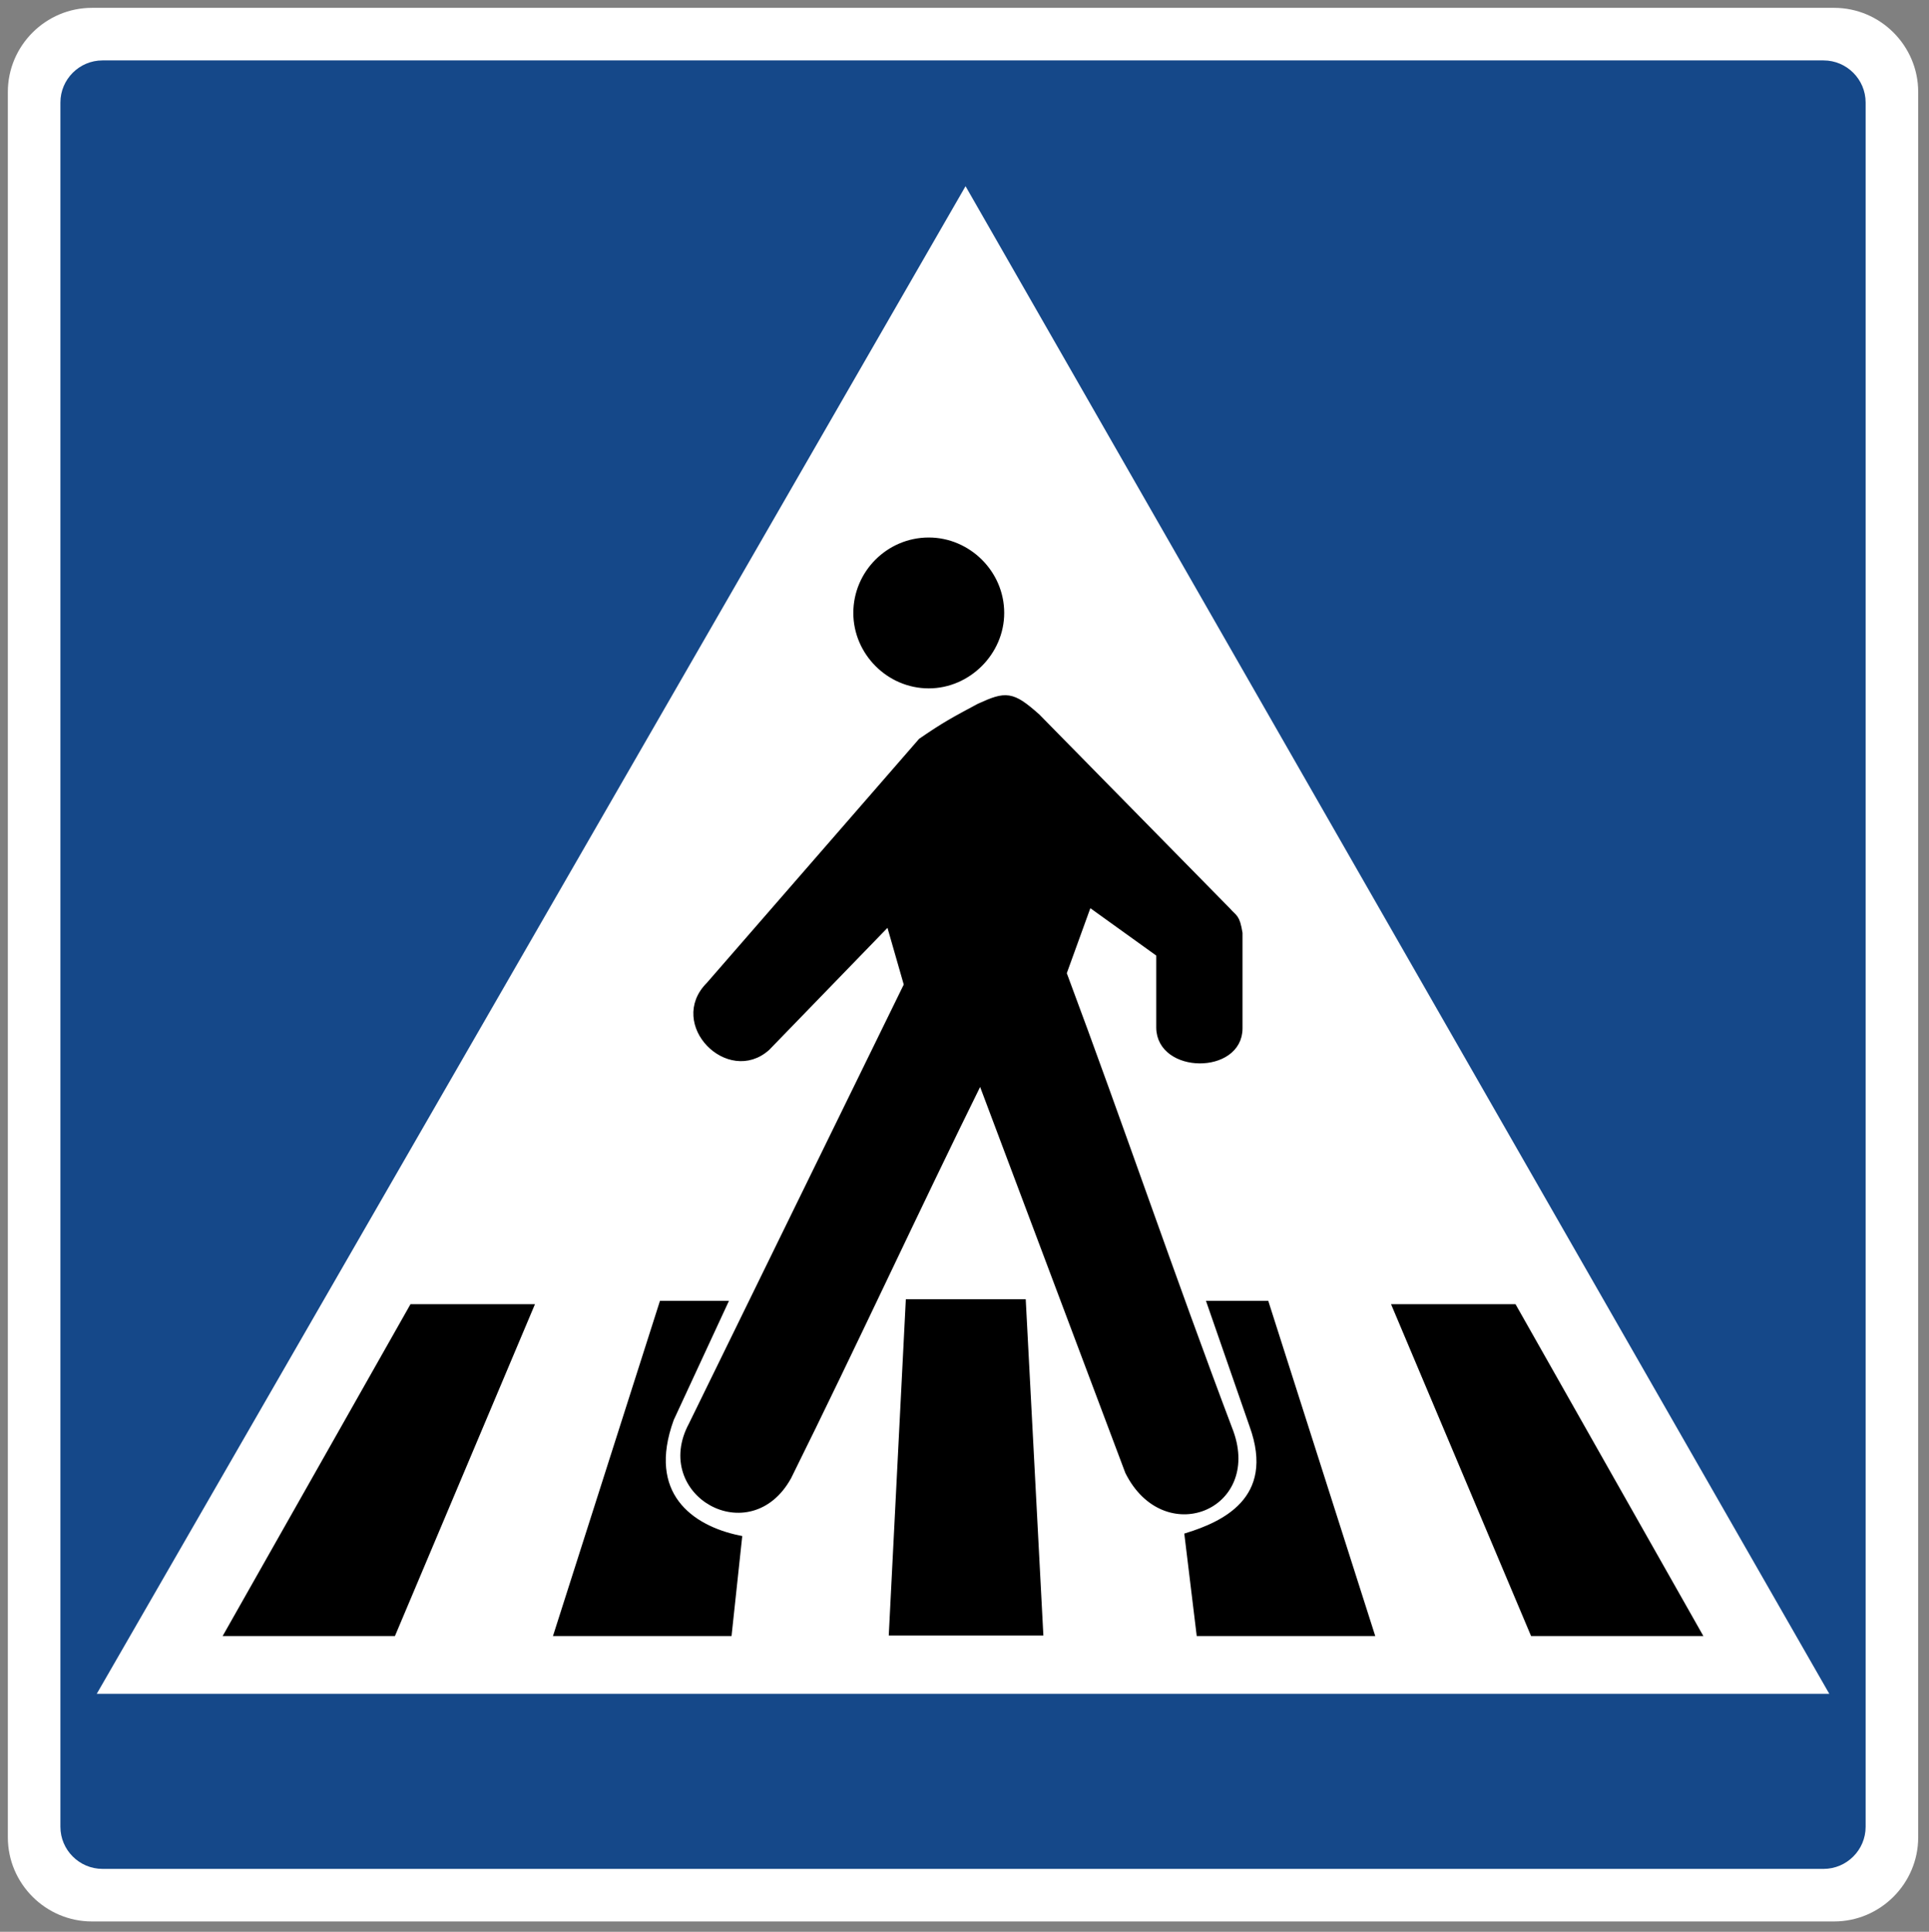 <?xml version="1.0" encoding="UTF-8" standalone="no"?><!DOCTYPE svg PUBLIC "-//W3C//DTD SVG 1.1//EN" "http://www.w3.org/Graphics/SVG/1.1/DTD/svg11.dtd"><svg width="100%" height="100%" viewBox="0 0 2671 2675" version="1.1" xmlns="http://www.w3.org/2000/svg" xmlns:xlink="http://www.w3.org/1999/xlink" xml:space="preserve" xmlns:serif="http://www.serif.com/" style="fill-rule:evenodd;clip-rule:evenodd;stroke-miterlimit:2.613;"><rect x="0" y="0" width="2671" height="2675" fill="#808080" stroke="none"/><g><path id="path7551" d="M2539.57,2660.67c64.058,-0 116.467,-52.413 116.467,-116.467l-0.001,-2416.88c0.001,-64.054 -52.408,-116.467 -116.466,-116.467l-2412.24,0c-64.058,0 -116.471,52.413 -116.471,116.467l0,2416.88c0,64.054 52.413,116.467 116.471,116.467l2412.24,-0Z" style="fill:#fff;fill-rule:nonzero;"/><path id="path7553" d="M2525.01,2587.88c32.025,0 58.237,-26.204 58.237,-58.233l0,-2387.76c0,-32.033 -26.213,-58.237 -58.237,-58.237l-2383.13,0c-32.033,0 -58.237,26.204 -58.237,58.238l0,2387.75c0,32.029 26.204,58.233 58.238,58.233l2383.12,0Z" style="fill:#154889;fill-rule:nonzero;"/><path id="path7555" d="M1336.95,257.813l1196.01,2087.67l-2399.01,0l1203,-2087.67Z" style="fill:#fff;"/><path d="M571.283,1810.98l161.917,0l-189.675,449.508l-226.679,0l254.437,-449.508Zm1524.29,0l-161.904,0l189.675,449.508l226.683,0l-254.454,-449.508Zm-1178.11,-4.625l84.05,0l-73.255,158.054c-38.545,105.65 27.755,152.667 94.063,166.558l-13.879,129.521l-235.929,0l144.95,-454.133Zm835.012,-0l-75.571,-0l57.838,166.554c38.542,105.613 -43.167,139.538 -89.438,154.204l16.188,133.375l235.925,0l-144.942,-454.133Zm-493.446,-2.304l156.5,-0l23.913,455.658l-203.55,0l23.137,-455.658Z" style="stroke:#000;stroke-width:10px;"/><path id="path7559" d="M958.333,1973.67l298.388,-609.884l-25.45,-88.662l-169.625,175.017c-52.429,47.041 -131.846,-33.15 -79.417,-85.579l293.763,-337.709c32.383,-22.358 47.029,-30.071 80.179,-47.804c37.004,-16.958 44.725,-16.958 79.425,13.879l263.675,268.313c9.267,10.787 12.346,7.712 16.187,30.85l0,131.846c0,58.587 -108.691,57.812 -109.47,-0.771l-0,-102.554l-98.692,-70.938l-35.479,97.917c81.741,218.966 148.816,417.887 231.329,636.1c36.996,103.316 -90.213,154.204 -140.346,53.958l-205.075,-545.117c-92.521,187.363 -174.258,365.471 -266.779,552.055c-53.196,96.383 -182.729,22.362 -132.613,-70.921l0,0.004Zm327.68,-1224.38c53.975,-0 99.47,44.721 99.47,99.462c0,53.971 -45.495,99.459 -99.47,99.459c-54.742,-0 -99.459,-45.488 -99.459,-99.459c0,-54.741 44.717,-99.462 99.459,-99.462Z" style="stroke:#000;stroke-width:10px;"/></g></svg>